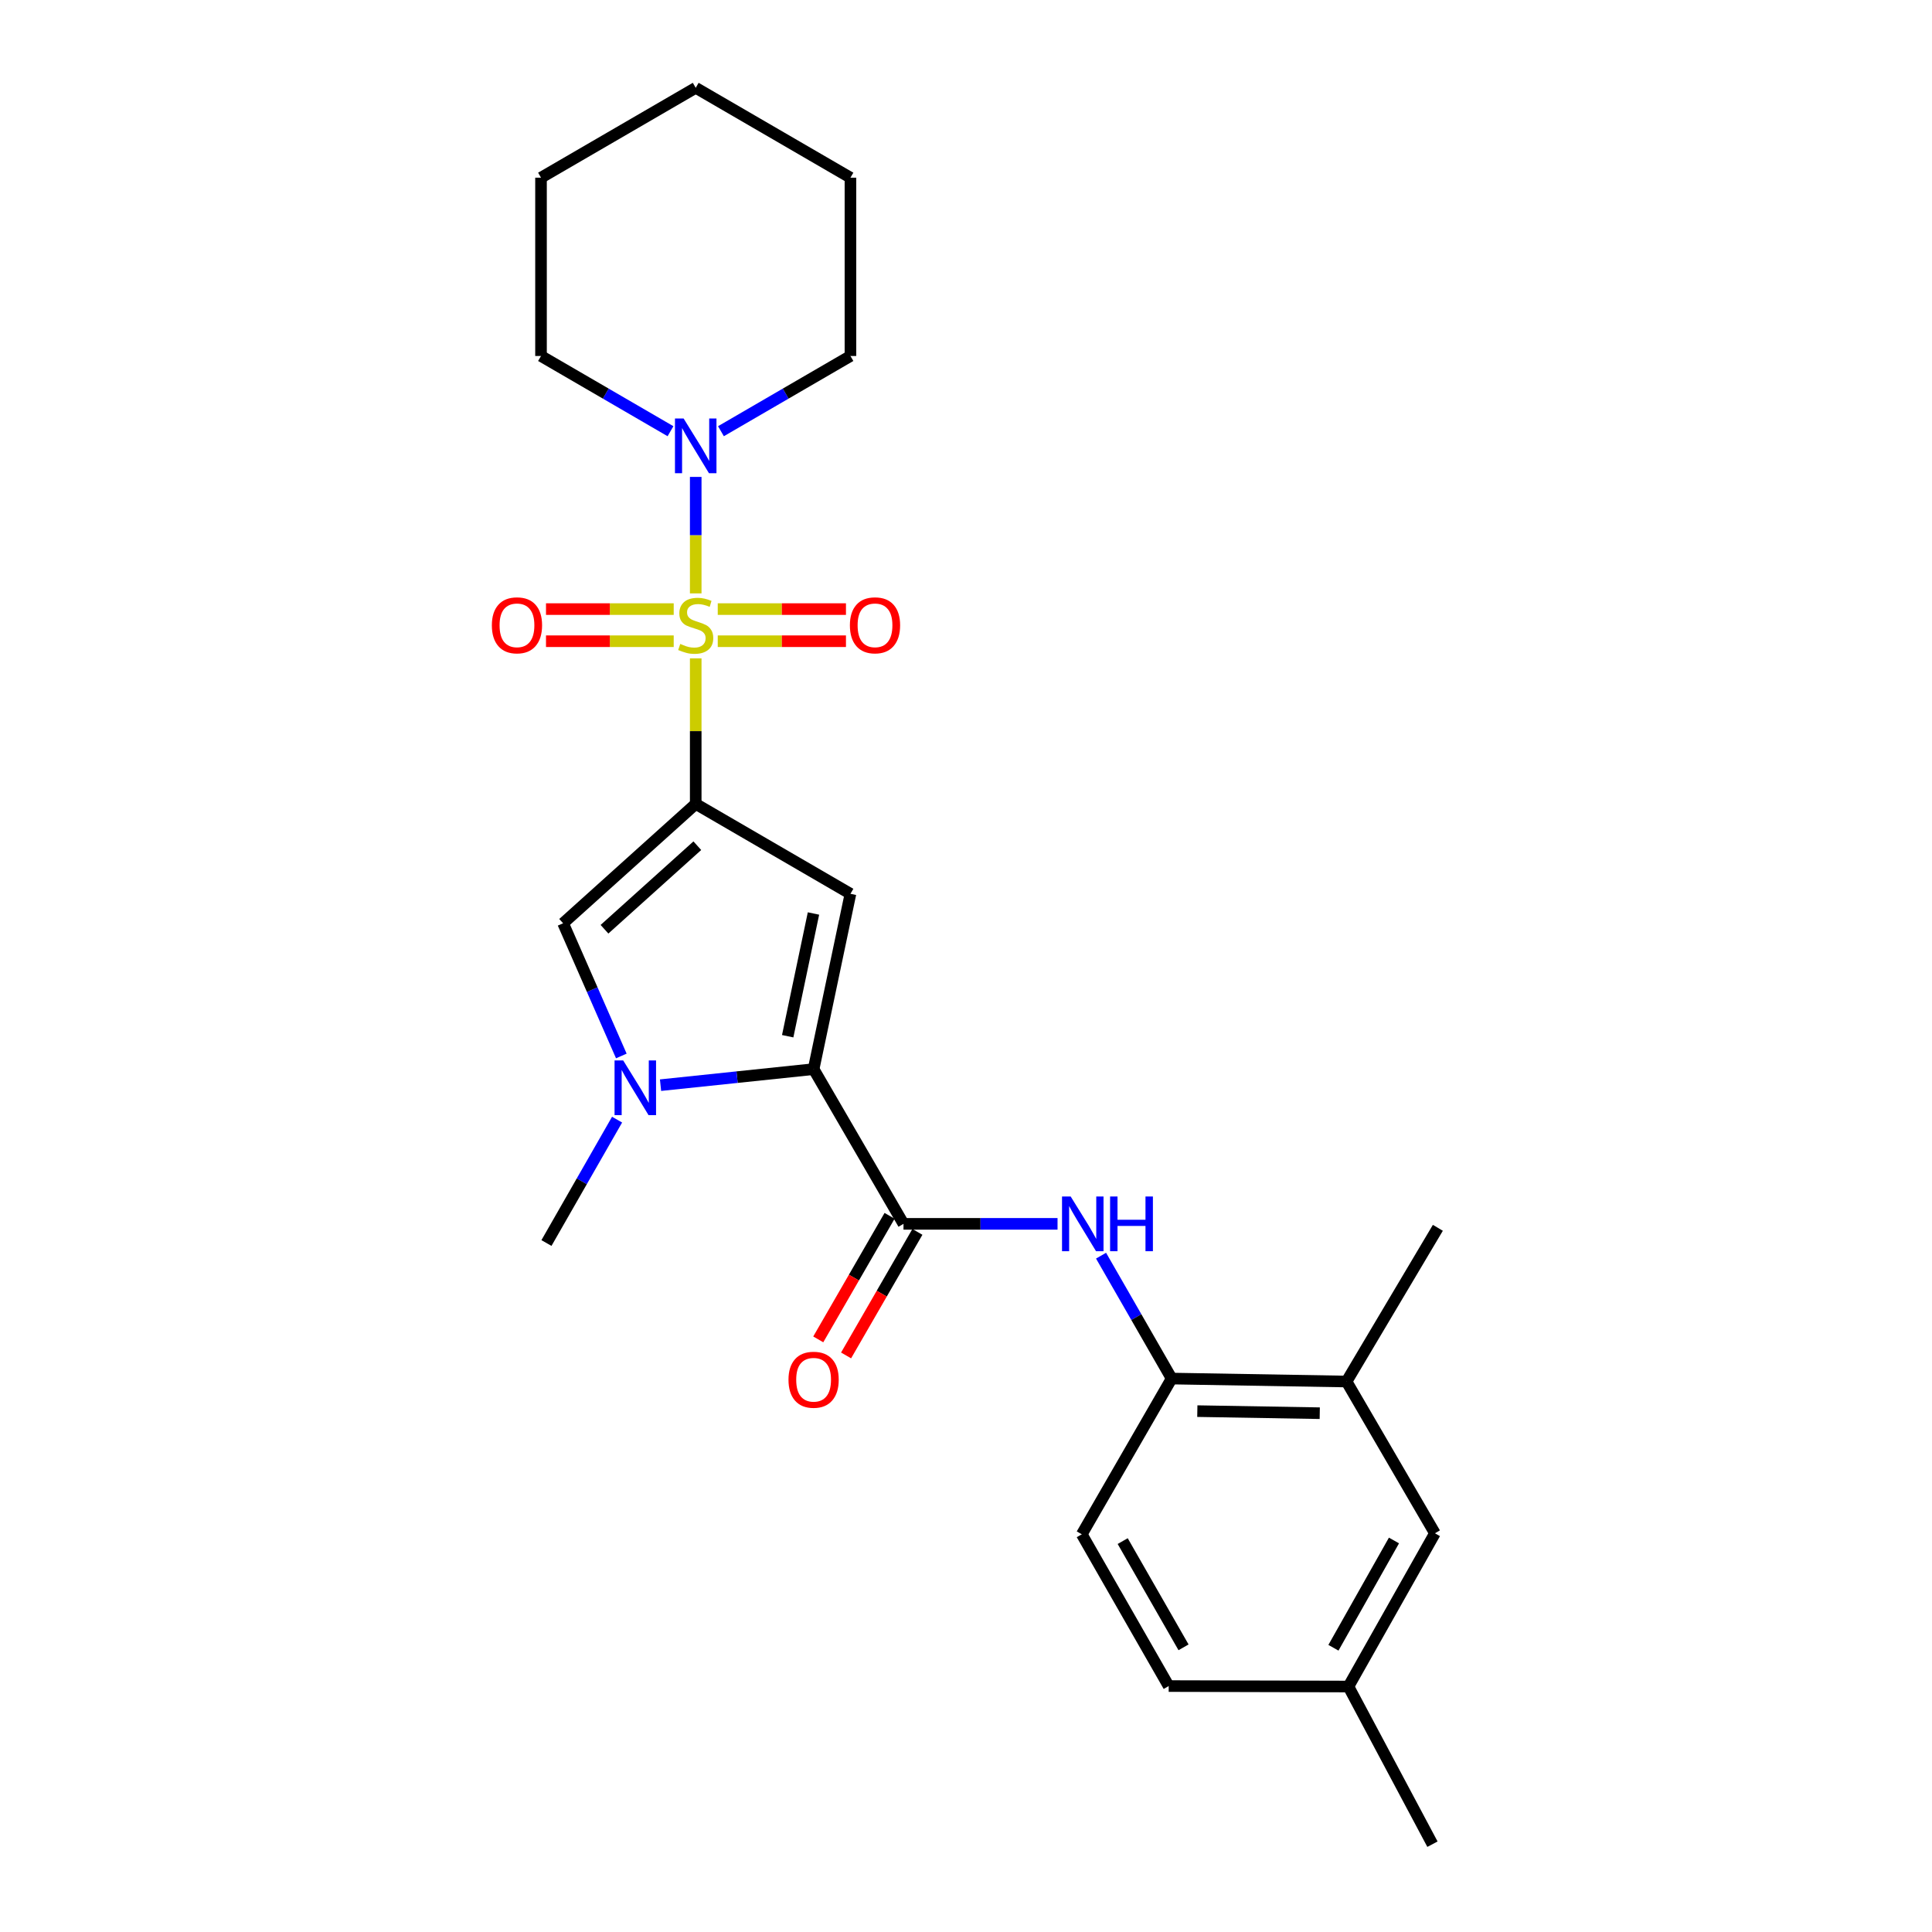<?xml version='1.0' encoding='iso-8859-1'?>
<svg version='1.1' baseProfile='full'
              xmlns='http://www.w3.org/2000/svg'
                      xmlns:rdkit='http://www.rdkit.org/xml'
                      xmlns:xlink='http://www.w3.org/1999/xlink'
                  xml:space='preserve'
width='1000px' height='1000px' viewBox='0 0 1000 1000'>
<!-- END OF HEADER -->
<rect style='opacity:1.0;fill:#FFFFFF;stroke:none' width='1000' height='1000' x='0' y='0'> </rect>
<path class='bond-0' d='M 360.103,340.772 L 360.103,378.44' style='fill:none;fill-rule:evenodd;stroke:#CCCC00;stroke-width:6px;stroke-linecap:butt;stroke-linejoin:miter;stroke-opacity:1' />
<path class='bond-0' d='M 360.103,378.44 L 360.103,416.108' style='fill:none;fill-rule:evenodd;stroke:#000000;stroke-width:6px;stroke-linecap:butt;stroke-linejoin:miter;stroke-opacity:1' />
<path class='bond-6' d='M 360.103,307.139 L 360.103,276.995' style='fill:none;fill-rule:evenodd;stroke:#CCCC00;stroke-width:6px;stroke-linecap:butt;stroke-linejoin:miter;stroke-opacity:1' />
<path class='bond-6' d='M 360.103,276.995 L 360.103,246.85' style='fill:none;fill-rule:evenodd;stroke:#0000FF;stroke-width:6px;stroke-linecap:butt;stroke-linejoin:miter;stroke-opacity:1' />
<path class='bond-9' d='M 371.503,331.893 L 404.684,331.893' style='fill:none;fill-rule:evenodd;stroke:#CCCC00;stroke-width:6px;stroke-linecap:butt;stroke-linejoin:miter;stroke-opacity:1' />
<path class='bond-9' d='M 404.684,331.893 L 437.866,331.893' style='fill:none;fill-rule:evenodd;stroke:#FF0000;stroke-width:6px;stroke-linecap:butt;stroke-linejoin:miter;stroke-opacity:1' />
<path class='bond-9' d='M 371.503,315.264 L 404.684,315.264' style='fill:none;fill-rule:evenodd;stroke:#CCCC00;stroke-width:6px;stroke-linecap:butt;stroke-linejoin:miter;stroke-opacity:1' />
<path class='bond-9' d='M 404.684,315.264 L 437.866,315.264' style='fill:none;fill-rule:evenodd;stroke:#FF0000;stroke-width:6px;stroke-linecap:butt;stroke-linejoin:miter;stroke-opacity:1' />
<path class='bond-10' d='M 348.71,315.264 L 315.661,315.264' style='fill:none;fill-rule:evenodd;stroke:#CCCC00;stroke-width:6px;stroke-linecap:butt;stroke-linejoin:miter;stroke-opacity:1' />
<path class='bond-10' d='M 315.661,315.264 L 282.611,315.264' style='fill:none;fill-rule:evenodd;stroke:#FF0000;stroke-width:6px;stroke-linecap:butt;stroke-linejoin:miter;stroke-opacity:1' />
<path class='bond-10' d='M 348.71,331.893 L 315.661,331.893' style='fill:none;fill-rule:evenodd;stroke:#CCCC00;stroke-width:6px;stroke-linecap:butt;stroke-linejoin:miter;stroke-opacity:1' />
<path class='bond-10' d='M 315.661,331.893 L 282.611,331.893' style='fill:none;fill-rule:evenodd;stroke:#FF0000;stroke-width:6px;stroke-linecap:butt;stroke-linejoin:miter;stroke-opacity:1' />
<path class='bond-1' d='M 360.103,416.108 L 440.189,462.632' style='fill:none;fill-rule:evenodd;stroke:#000000;stroke-width:6px;stroke-linecap:butt;stroke-linejoin:miter;stroke-opacity:1' />
<path class='bond-4' d='M 360.103,416.108 L 291.464,477.884' style='fill:none;fill-rule:evenodd;stroke:#000000;stroke-width:6px;stroke-linecap:butt;stroke-linejoin:miter;stroke-opacity:1' />
<path class='bond-4' d='M 360.931,437.735 L 312.884,480.978' style='fill:none;fill-rule:evenodd;stroke:#000000;stroke-width:6px;stroke-linecap:butt;stroke-linejoin:miter;stroke-opacity:1' />
<path class='bond-2' d='M 440.189,462.632 L 421.121,553.378' style='fill:none;fill-rule:evenodd;stroke:#000000;stroke-width:6px;stroke-linecap:butt;stroke-linejoin:miter;stroke-opacity:1' />
<path class='bond-2' d='M 421.055,472.824 L 407.708,536.347' style='fill:none;fill-rule:evenodd;stroke:#000000;stroke-width:6px;stroke-linecap:butt;stroke-linejoin:miter;stroke-opacity:1' />
<path class='bond-5' d='M 421.121,553.378 L 467.645,633.464' style='fill:none;fill-rule:evenodd;stroke:#000000;stroke-width:6px;stroke-linecap:butt;stroke-linejoin:miter;stroke-opacity:1' />
<path class='bond-25' d='M 421.121,553.378 L 381.507,557.53' style='fill:none;fill-rule:evenodd;stroke:#000000;stroke-width:6px;stroke-linecap:butt;stroke-linejoin:miter;stroke-opacity:1' />
<path class='bond-25' d='M 381.507,557.53 L 341.892,561.682' style='fill:none;fill-rule:evenodd;stroke:#0000FF;stroke-width:6px;stroke-linecap:butt;stroke-linejoin:miter;stroke-opacity:1' />
<path class='bond-3' d='M 321.599,546.565 L 306.531,512.225' style='fill:none;fill-rule:evenodd;stroke:#0000FF;stroke-width:6px;stroke-linecap:butt;stroke-linejoin:miter;stroke-opacity:1' />
<path class='bond-3' d='M 306.531,512.225 L 291.464,477.884' style='fill:none;fill-rule:evenodd;stroke:#000000;stroke-width:6px;stroke-linecap:butt;stroke-linejoin:miter;stroke-opacity:1' />
<path class='bond-16' d='M 319.401,579.525 L 301.123,611.455' style='fill:none;fill-rule:evenodd;stroke:#0000FF;stroke-width:6px;stroke-linecap:butt;stroke-linejoin:miter;stroke-opacity:1' />
<path class='bond-16' d='M 301.123,611.455 L 282.844,643.386' style='fill:none;fill-rule:evenodd;stroke:#000000;stroke-width:6px;stroke-linecap:butt;stroke-linejoin:miter;stroke-opacity:1' />
<path class='bond-7' d='M 467.645,633.464 L 507.513,633.464' style='fill:none;fill-rule:evenodd;stroke:#000000;stroke-width:6px;stroke-linecap:butt;stroke-linejoin:miter;stroke-opacity:1' />
<path class='bond-7' d='M 507.513,633.464 L 547.382,633.464' style='fill:none;fill-rule:evenodd;stroke:#0000FF;stroke-width:6px;stroke-linecap:butt;stroke-linejoin:miter;stroke-opacity:1' />
<path class='bond-12' d='M 460.444,629.307 L 441.986,661.286' style='fill:none;fill-rule:evenodd;stroke:#000000;stroke-width:6px;stroke-linecap:butt;stroke-linejoin:miter;stroke-opacity:1' />
<path class='bond-12' d='M 441.986,661.286 L 423.529,693.264' style='fill:none;fill-rule:evenodd;stroke:#FF0000;stroke-width:6px;stroke-linecap:butt;stroke-linejoin:miter;stroke-opacity:1' />
<path class='bond-12' d='M 474.846,637.62 L 456.388,669.598' style='fill:none;fill-rule:evenodd;stroke:#000000;stroke-width:6px;stroke-linecap:butt;stroke-linejoin:miter;stroke-opacity:1' />
<path class='bond-12' d='M 456.388,669.598 L 437.93,701.576' style='fill:none;fill-rule:evenodd;stroke:#FF0000;stroke-width:6px;stroke-linecap:butt;stroke-linejoin:miter;stroke-opacity:1' />
<path class='bond-18' d='M 347.048,223.196 L 313.537,203.727' style='fill:none;fill-rule:evenodd;stroke:#0000FF;stroke-width:6px;stroke-linecap:butt;stroke-linejoin:miter;stroke-opacity:1' />
<path class='bond-18' d='M 313.537,203.727 L 280.027,184.258' style='fill:none;fill-rule:evenodd;stroke:#000000;stroke-width:6px;stroke-linecap:butt;stroke-linejoin:miter;stroke-opacity:1' />
<path class='bond-19' d='M 373.159,223.197 L 406.674,203.728' style='fill:none;fill-rule:evenodd;stroke:#0000FF;stroke-width:6px;stroke-linecap:butt;stroke-linejoin:miter;stroke-opacity:1' />
<path class='bond-19' d='M 406.674,203.728 L 440.189,184.258' style='fill:none;fill-rule:evenodd;stroke:#000000;stroke-width:6px;stroke-linecap:butt;stroke-linejoin:miter;stroke-opacity:1' />
<path class='bond-8' d='M 569.902,649.932 L 588.17,681.736' style='fill:none;fill-rule:evenodd;stroke:#0000FF;stroke-width:6px;stroke-linecap:butt;stroke-linejoin:miter;stroke-opacity:1' />
<path class='bond-8' d='M 588.17,681.736 L 606.439,713.54' style='fill:none;fill-rule:evenodd;stroke:#000000;stroke-width:6px;stroke-linecap:butt;stroke-linejoin:miter;stroke-opacity:1' />
<path class='bond-11' d='M 606.439,713.54 L 696.964,715.074' style='fill:none;fill-rule:evenodd;stroke:#000000;stroke-width:6px;stroke-linecap:butt;stroke-linejoin:miter;stroke-opacity:1' />
<path class='bond-11' d='M 619.736,730.397 L 683.103,731.47' style='fill:none;fill-rule:evenodd;stroke:#000000;stroke-width:6px;stroke-linecap:butt;stroke-linejoin:miter;stroke-opacity:1' />
<path class='bond-14' d='M 606.439,713.54 L 559.925,794.152' style='fill:none;fill-rule:evenodd;stroke:#000000;stroke-width:6px;stroke-linecap:butt;stroke-linejoin:miter;stroke-opacity:1' />
<path class='bond-13' d='M 696.964,715.074 L 742.711,793.626' style='fill:none;fill-rule:evenodd;stroke:#000000;stroke-width:6px;stroke-linecap:butt;stroke-linejoin:miter;stroke-opacity:1' />
<path class='bond-20' d='M 696.964,715.074 L 744.235,635.515' style='fill:none;fill-rule:evenodd;stroke:#000000;stroke-width:6px;stroke-linecap:butt;stroke-linejoin:miter;stroke-opacity:1' />
<path class='bond-27' d='M 742.711,793.626 L 697.952,872.945' style='fill:none;fill-rule:evenodd;stroke:#000000;stroke-width:6px;stroke-linecap:butt;stroke-linejoin:miter;stroke-opacity:1' />
<path class='bond-27' d='M 721.515,797.352 L 690.184,852.875' style='fill:none;fill-rule:evenodd;stroke:#000000;stroke-width:6px;stroke-linecap:butt;stroke-linejoin:miter;stroke-opacity:1' />
<path class='bond-17' d='M 559.925,794.152 L 604.915,872.705' style='fill:none;fill-rule:evenodd;stroke:#000000;stroke-width:6px;stroke-linecap:butt;stroke-linejoin:miter;stroke-opacity:1' />
<path class='bond-17' d='M 581.103,797.671 L 612.596,852.657' style='fill:none;fill-rule:evenodd;stroke:#000000;stroke-width:6px;stroke-linecap:butt;stroke-linejoin:miter;stroke-opacity:1' />
<path class='bond-15' d='M 697.952,872.945 L 604.915,872.705' style='fill:none;fill-rule:evenodd;stroke:#000000;stroke-width:6px;stroke-linecap:butt;stroke-linejoin:miter;stroke-opacity:1' />
<path class='bond-21' d='M 697.952,872.945 L 741.436,954.545' style='fill:none;fill-rule:evenodd;stroke:#000000;stroke-width:6px;stroke-linecap:butt;stroke-linejoin:miter;stroke-opacity:1' />
<path class='bond-22' d='M 280.027,184.258 L 280.027,91.969' style='fill:none;fill-rule:evenodd;stroke:#000000;stroke-width:6px;stroke-linecap:butt;stroke-linejoin:miter;stroke-opacity:1' />
<path class='bond-23' d='M 440.189,184.258 L 440.189,91.969' style='fill:none;fill-rule:evenodd;stroke:#000000;stroke-width:6px;stroke-linecap:butt;stroke-linejoin:miter;stroke-opacity:1' />
<path class='bond-26' d='M 280.027,91.969 L 360.103,45.455' style='fill:none;fill-rule:evenodd;stroke:#000000;stroke-width:6px;stroke-linecap:butt;stroke-linejoin:miter;stroke-opacity:1' />
<path class='bond-24' d='M 440.189,91.969 L 360.103,45.455' style='fill:none;fill-rule:evenodd;stroke:#000000;stroke-width:6px;stroke-linecap:butt;stroke-linejoin:miter;stroke-opacity:1' />
<path  class='atom-0' d='M 352.103 333.299
Q 352.423 333.419, 353.743 333.979
Q 355.063 334.539, 356.503 334.899
Q 357.983 335.219, 359.423 335.219
Q 362.103 335.219, 363.663 333.939
Q 365.223 332.619, 365.223 330.339
Q 365.223 328.779, 364.423 327.819
Q 363.663 326.859, 362.463 326.339
Q 361.263 325.819, 359.263 325.219
Q 356.743 324.459, 355.223 323.739
Q 353.743 323.019, 352.663 321.499
Q 351.623 319.979, 351.623 317.419
Q 351.623 313.859, 354.023 311.659
Q 356.463 309.459, 361.263 309.459
Q 364.543 309.459, 368.263 311.019
L 367.343 314.099
Q 363.943 312.699, 361.383 312.699
Q 358.623 312.699, 357.103 313.859
Q 355.583 314.979, 355.623 316.939
Q 355.623 318.459, 356.383 319.379
Q 357.183 320.299, 358.303 320.819
Q 359.463 321.339, 361.383 321.939
Q 363.943 322.739, 365.463 323.539
Q 366.983 324.339, 368.063 325.979
Q 369.183 327.579, 369.183 330.339
Q 369.183 334.259, 366.543 336.379
Q 363.943 338.459, 359.583 338.459
Q 357.063 338.459, 355.143 337.899
Q 353.263 337.379, 351.023 336.459
L 352.103 333.299
' fill='#CCCC00'/>
<path  class='atom-4' d='M 322.572 548.89
L 331.852 563.89
Q 332.772 565.37, 334.252 568.05
Q 335.732 570.73, 335.812 570.89
L 335.812 548.89
L 339.572 548.89
L 339.572 577.21
L 335.692 577.21
L 325.732 560.81
Q 324.572 558.89, 323.332 556.69
Q 322.132 554.49, 321.772 553.81
L 321.772 577.21
L 318.092 577.21
L 318.092 548.89
L 322.572 548.89
' fill='#0000FF'/>
<path  class='atom-7' d='M 353.843 216.621
L 363.123 231.621
Q 364.043 233.101, 365.523 235.781
Q 367.003 238.461, 367.083 238.621
L 367.083 216.621
L 370.843 216.621
L 370.843 244.941
L 366.963 244.941
L 357.003 228.541
Q 355.843 226.621, 354.603 224.421
Q 353.403 222.221, 353.043 221.541
L 353.043 244.941
L 349.363 244.941
L 349.363 216.621
L 353.843 216.621
' fill='#0000FF'/>
<path  class='atom-8' d='M 554.182 619.304
L 563.462 634.304
Q 564.382 635.784, 565.862 638.464
Q 567.342 641.144, 567.422 641.304
L 567.422 619.304
L 571.182 619.304
L 571.182 647.624
L 567.302 647.624
L 557.342 631.224
Q 556.182 629.304, 554.942 627.104
Q 553.742 624.904, 553.382 624.224
L 553.382 647.624
L 549.702 647.624
L 549.702 619.304
L 554.182 619.304
' fill='#0000FF'/>
<path  class='atom-8' d='M 574.582 619.304
L 578.422 619.304
L 578.422 631.344
L 592.902 631.344
L 592.902 619.304
L 596.742 619.304
L 596.742 647.624
L 592.902 647.624
L 592.902 634.544
L 578.422 634.544
L 578.422 647.624
L 574.582 647.624
L 574.582 619.304
' fill='#0000FF'/>
<path  class='atom-10' d='M 439.9 323.659
Q 439.9 316.859, 443.26 313.059
Q 446.62 309.259, 452.9 309.259
Q 459.18 309.259, 462.54 313.059
Q 465.9 316.859, 465.9 323.659
Q 465.9 330.539, 462.5 334.459
Q 459.1 338.339, 452.9 338.339
Q 446.66 338.339, 443.26 334.459
Q 439.9 330.579, 439.9 323.659
M 452.9 335.139
Q 457.22 335.139, 459.54 332.259
Q 461.9 329.339, 461.9 323.659
Q 461.9 318.099, 459.54 315.299
Q 457.22 312.459, 452.9 312.459
Q 448.58 312.459, 446.22 315.259
Q 443.9 318.059, 443.9 323.659
Q 443.9 329.379, 446.22 332.259
Q 448.58 335.139, 452.9 335.139
' fill='#FF0000'/>
<path  class='atom-11' d='M 254.583 323.659
Q 254.583 316.859, 257.943 313.059
Q 261.303 309.259, 267.583 309.259
Q 273.863 309.259, 277.223 313.059
Q 280.583 316.859, 280.583 323.659
Q 280.583 330.539, 277.183 334.459
Q 273.783 338.339, 267.583 338.339
Q 261.343 338.339, 257.943 334.459
Q 254.583 330.579, 254.583 323.659
M 267.583 335.139
Q 271.903 335.139, 274.223 332.259
Q 276.583 329.339, 276.583 323.659
Q 276.583 318.099, 274.223 315.299
Q 271.903 312.459, 267.583 312.459
Q 263.263 312.459, 260.903 315.259
Q 258.583 318.059, 258.583 323.659
Q 258.583 329.379, 260.903 332.259
Q 263.263 335.139, 267.583 335.139
' fill='#FF0000'/>
<path  class='atom-13' d='M 408.121 714.147
Q 408.121 707.347, 411.481 703.547
Q 414.841 699.747, 421.121 699.747
Q 427.401 699.747, 430.761 703.547
Q 434.121 707.347, 434.121 714.147
Q 434.121 721.027, 430.721 724.947
Q 427.321 728.827, 421.121 728.827
Q 414.881 728.827, 411.481 724.947
Q 408.121 721.067, 408.121 714.147
M 421.121 725.627
Q 425.441 725.627, 427.761 722.747
Q 430.121 719.827, 430.121 714.147
Q 430.121 708.587, 427.761 705.787
Q 425.441 702.947, 421.121 702.947
Q 416.801 702.947, 414.441 705.747
Q 412.121 708.547, 412.121 714.147
Q 412.121 719.867, 414.441 722.747
Q 416.801 725.627, 421.121 725.627
' fill='#FF0000'/>
</svg>
